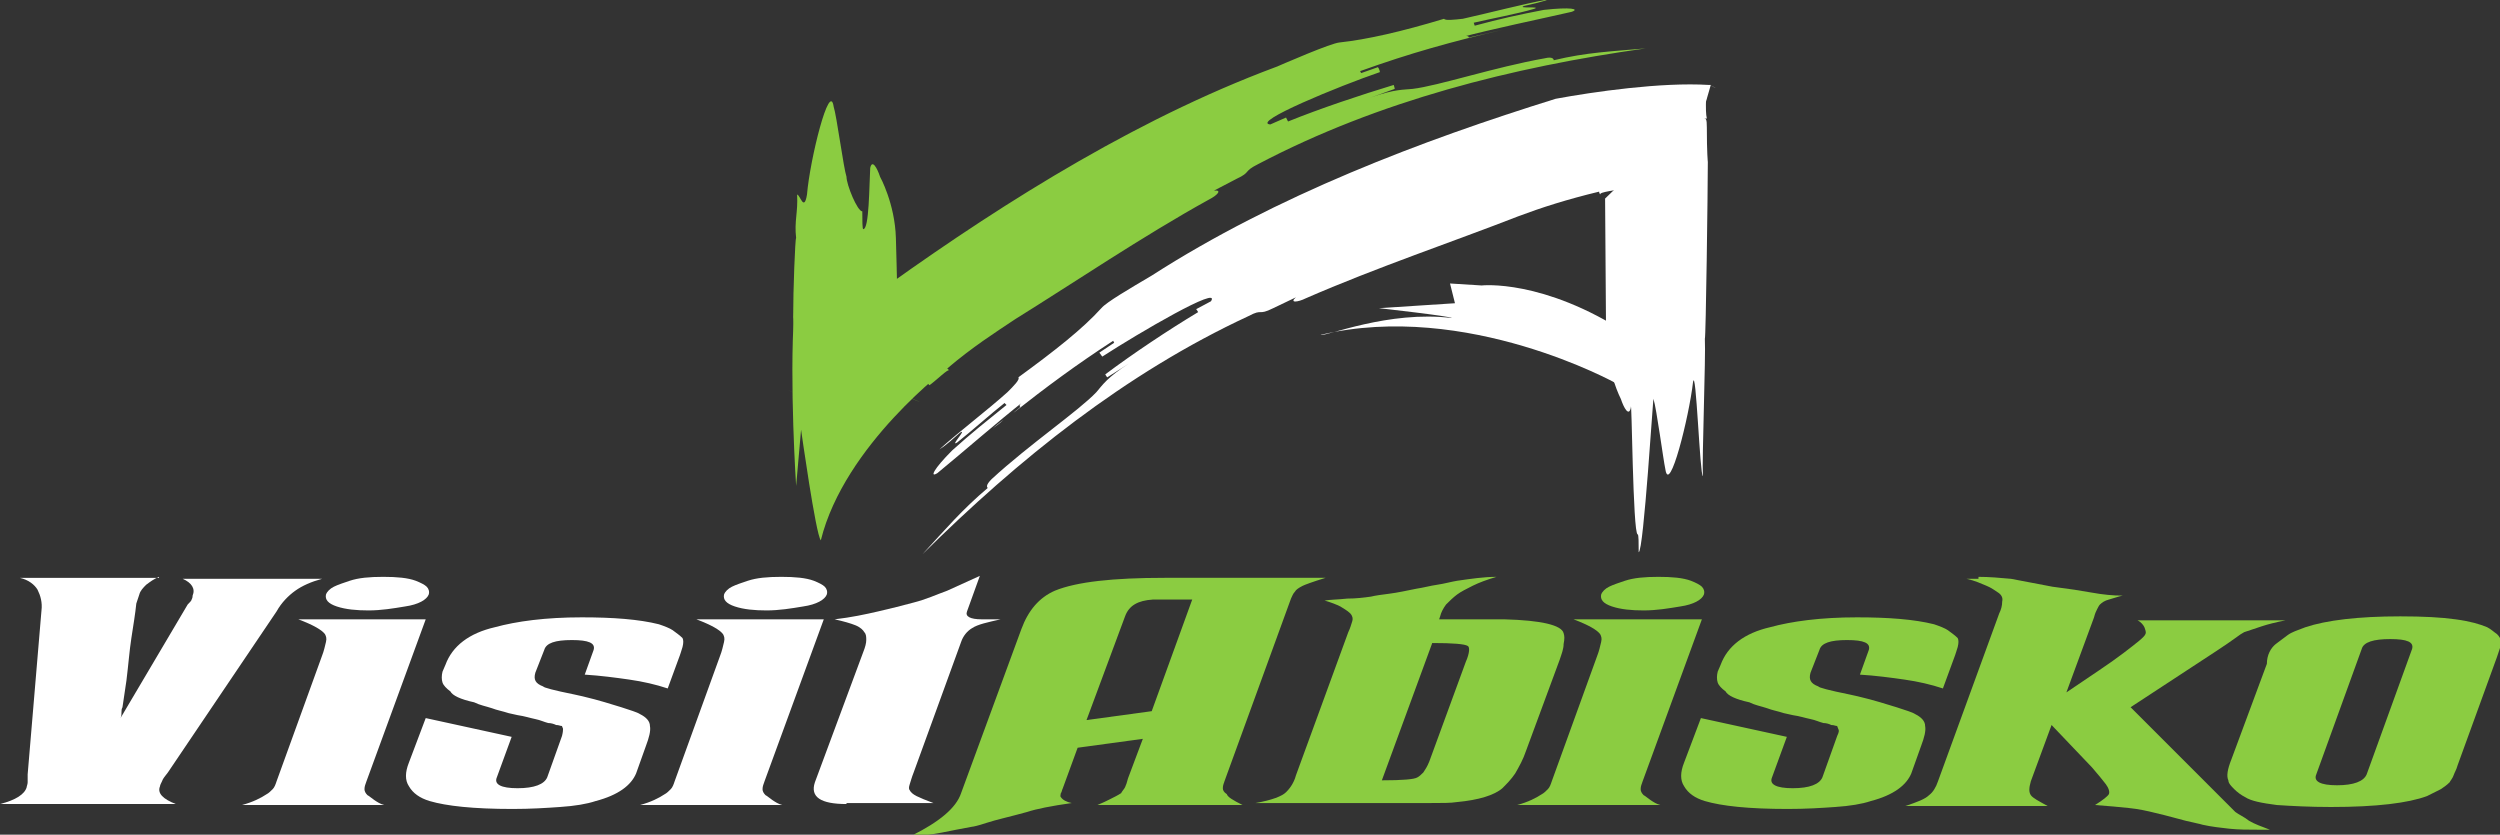 <?xml version="1.0" encoding="UTF-8"?> <!-- Generator: Adobe Illustrator 23.0.2, SVG Export Plug-In . SVG Version: 6.00 Build 0) --> <svg xmlns="http://www.w3.org/2000/svg" xmlns:xlink="http://www.w3.org/1999/xlink" id="Layer_1" x="0px" y="0px" viewBox="0 0 253.1 84.5" style="enable-background:new 0 0 253.1 84.5;" xml:space="preserve"><rect x="0" y="0" width="253.1" height="84.5" fill="#333333" stroke="none"/> <style type="text/css"> .st0{fill:#8BCC41;} .st1{fill:#FFFFFF;} </style> <g> <path class="st0" d="M131.9,59.3c-0.4,0.2-0.7,0.4-0.8,0.6c-0.2,0.2-0.3,0.5-0.4,0.7L124,79c-0.1,0.3-0.2,0.5-0.2,0.8 c0,0.2,0.1,0.4,0.4,0.6c0.1,0.3,0.6,0.6,1.6,1.1h-14.7c0.5-0.2,0.9-0.4,1.3-0.6c0.4-0.2,0.8-0.4,1.1-0.6c0.1-0.2,0.3-0.4,0.4-0.6 c0.1-0.2,0.2-0.5,0.3-0.9l1.5-4l-6.6,0.9l-1.5,4.1c-0.1,0.2-0.1,0.4-0.2,0.5c0,0.1-0.1,0.3,0,0.4c0.2,0.3,0.6,0.5,1.1,0.6 c-2.1,0.3-3.6,0.6-4.5,0.9c-1.8,0.5-3.2,0.8-4.1,1.1c-0.9,0.3-1.4,0.4-1.5,0.4c-1.1,0.2-2.1,0.4-3.1,0.6c-1,0.2-2,0.3-3,0.3 c2.8-1.4,4.5-2.8,5-4.3l6.1-16.6c0.7-1.9,1.8-3.2,3.4-3.9c2.2-0.9,5.9-1.3,11.1-1.3h16.3C132.9,58.9,132.1,59.2,131.9,59.3z M113.9,62.4L110,72.9l6.6-0.9l4.1-11.3h-4C115.2,60.8,114.3,61.3,113.9,62.4z"></path> <path class="st0" d="M149.1,59.3c-0.6,0.3-1.2,0.6-1.6,0.9c-0.4,0.3-0.8,0.7-1.1,1c-0.3,0.4-0.5,0.8-0.6,1.2l-0.1,0.3h1.5 c1.2,0,2.1,0,3,0c0.8,0,1.5,0,2.1,0c3.8,0.1,5.8,0.6,6,1.4c0.1,0.3,0.1,0.6,0,1.1c0,0.5-0.2,1-0.4,1.6l-3.4,9.2 c-0.3,0.9-0.7,1.6-1.1,2.3c-0.4,0.6-0.9,1.1-1.3,1.5c-0.8,0.7-2.4,1.2-4.6,1.4c-0.6,0.1-1.5,0.1-2.8,0.1c-1.3,0-3,0-5.1,0h-12.5 c1.7-0.3,2.7-0.7,3.1-1.1c0.1-0.1,0.3-0.3,0.5-0.6c0.2-0.3,0.4-0.7,0.5-1.1l5.3-14.5c0.2-0.4,0.3-0.8,0.4-1.1 c0.1-0.3,0-0.6-0.2-0.8c-0.3-0.3-0.7-0.5-1-0.7c-0.4-0.2-0.9-0.4-1.6-0.6c0.6-0.1,1.4-0.1,2.3-0.2c0.9,0,1.7-0.1,2.4-0.2 c0.4-0.1,1.1-0.2,1.9-0.3c0.8-0.1,1.7-0.3,2.7-0.5c0.7-0.1,1.4-0.3,2.1-0.4c0.7-0.1,1.4-0.3,2-0.4c1.4-0.2,2.7-0.4,4-0.4 C150.5,58.7,149.7,59,149.1,59.3z M148.6,65.4c-0.3-0.2-1.5-0.3-3.6-0.3L139.9,79c2.1,0,3.3-0.1,3.6-0.3c0.2-0.1,0.4-0.3,0.6-0.5 c0.2-0.3,0.4-0.6,0.6-1.1l3.7-10.1C148.8,66.1,148.8,65.5,148.6,65.4z"></path> <path class="st0" d="M172.3,62.7l-6,16.4c-0.1,0.3-0.2,0.5-0.2,0.8c0,0.2,0.1,0.4,0.3,0.6c0.2,0.1,0.4,0.3,0.7,0.5 c0.3,0.2,0.6,0.4,1,0.5h-14.5c1.1-0.3,1.9-0.7,2.5-1.1c0.2-0.1,0.4-0.3,0.6-0.5c0.2-0.2,0.3-0.5,0.4-0.8l4.6-12.7 c0.2-0.5,0.3-1,0.4-1.4c0.1-0.4,0-0.6-0.1-0.8c-0.3-0.4-1.1-0.9-2.7-1.5H172.3z M171.2,58.8c0.5,0.2,0.9,0.4,1.1,0.6 c0.2,0.2,0.3,0.5,0.2,0.8c-0.2,0.5-1,1-2.4,1.2c-1.2,0.2-2.4,0.4-3.7,0.4c-1.2,0-2.3-0.1-3.2-0.4c-0.9-0.3-1.2-0.7-1.1-1.2 c0.1-0.3,0.4-0.6,0.8-0.8c0.4-0.2,1-0.4,1.6-0.6c0.9-0.3,2-0.4,3.4-0.4C169.3,58.4,170.4,58.5,171.2,58.8z"></path> <path class="st0" d="M186.1,73.8c0-0.1-0.1-0.2-0.1-0.3c-0.2,0-0.3-0.1-0.6-0.1c-0.2-0.1-0.5-0.2-0.8-0.2c-0.4-0.1-0.8-0.3-1.3-0.4 c-0.5-0.1-1.1-0.3-1.8-0.4l-0.9-0.2c-0.6-0.2-1.2-0.3-1.7-0.5c-0.6-0.2-1.2-0.3-1.8-0.6c-1.4-0.3-2.2-0.7-2.4-1.1 c-0.4-0.3-0.7-0.6-0.8-0.9c-0.1-0.3-0.1-0.7,0-1.1l0.3-0.7c0.7-1.9,2.4-3.2,5-3.8c2.2-0.6,5.1-1,8.8-1c3.2,0,5.8,0.2,7.8,0.7 c0.6,0.2,1.1,0.4,1.4,0.6c0.4,0.3,0.7,0.5,1,0.8c0.1,0.2,0.1,0.5,0,0.9c-0.1,0.3-0.2,0.7-0.4,1.2l-1.1,3c-1.2-0.4-2.5-0.7-3.9-0.9 c-1.4-0.2-2.9-0.4-4.5-0.5l0.9-2.5c0.2-0.7-0.5-1-2.2-1c-1.7,0-2.6,0.3-2.8,1l-0.9,2.3c-0.2,0.7,0,1.1,0.8,1.4 c0,0.1,1.1,0.4,3.1,0.8l0.9,0.2c1.7,0.4,2.9,0.8,3.9,1.1c0.9,0.3,1.6,0.5,1.9,0.7c0.6,0.3,1,0.7,1,1.2c0.1,0.5-0.1,1.2-0.4,2 l-1,2.8c-0.5,1.2-1.8,2.2-4.1,2.8c-0.9,0.3-2.1,0.5-3.6,0.6c-1.4,0.1-3,0.2-4.8,0.2c-4,0-6.7-0.3-8.4-0.8c-1-0.3-1.7-0.8-2.1-1.5 c-0.4-0.6-0.4-1.4,0-2.4l1.7-4.5l8.7,1.9l-1.5,4.1c-0.3,0.7,0.4,1.1,2.1,1.1c1.7,0,2.7-0.4,3-1.1l1.5-4.2 C186.2,74.1,186.2,73.9,186.1,73.8z"></path> <path class="st0" d="M200.3,58.4c1.1,0,2.2,0.1,3.3,0.2l4.2,0.8c1.6,0.2,2.9,0.4,4,0.6c1.1,0.2,2.1,0.3,3.1,0.3 c-0.5,0.1-1,0.3-1.4,0.4c-0.4,0.1-0.7,0.3-0.9,0.5c-0.1,0.1-0.2,0.3-0.3,0.5c-0.1,0.2-0.2,0.4-0.3,0.8l-2.8,7.6 c2.5-1.7,4.5-3,5.8-4c1.3-1,2.1-1.6,2.2-1.9c0.1-0.2,0-0.4-0.1-0.7c-0.1-0.2-0.3-0.5-0.7-0.7h15c-1,0.2-1.8,0.4-2.4,0.6 c-0.6,0.2-1.2,0.4-1.8,0.6c-0.2,0.1-0.5,0.3-0.9,0.6c-0.4,0.3-1,0.7-1.9,1.3l-8.7,5.7l10.6,10.6c0.4,0.3,0.9,0.5,1.4,0.9 c0.5,0.3,1.3,0.6,2.1,0.9h-1.2c-1,0-1.9,0-2.9-0.1c-0.9-0.1-1.8-0.2-2.7-0.4c-0.3-0.1-0.9-0.2-1.7-0.4c-0.8-0.2-1.8-0.5-3.1-0.8 c-0.8-0.2-1.7-0.4-2.7-0.5c-0.9-0.1-2.1-0.2-3.4-0.3c0.8-0.5,1.3-0.9,1.4-1.1c0.1-0.2,0-0.6-0.3-1c-0.3-0.4-0.8-1-1.4-1.7l-4.1-4.3 l-2.1,5.7c-0.2,0.7-0.2,1.1,0,1.4c0.2,0.3,0.8,0.6,1.7,1.1h-14.4c1.2-0.4,2-0.7,2.4-1.1c0.4-0.3,0.7-0.8,0.9-1.4l6.2-17 c0.2-0.4,0.3-0.8,0.3-1.2c0.1-0.4-0.1-0.7-0.4-0.9c-0.3-0.2-0.7-0.5-1.2-0.7c-0.5-0.2-1.1-0.5-2-0.7H200.3z"></path> <path class="st0" d="M230.4,65.2c0.4-0.3,0.8-0.6,1.2-0.9c0.4-0.3,1-0.5,1.8-0.8c2.1-0.7,5.3-1.1,9.6-1.1c2.3,0,4.2,0.1,5.6,0.3 c1.5,0.2,2.5,0.5,3.2,0.8c0.4,0.2,0.7,0.5,1,0.7c0.2,0.2,0.4,0.5,0.4,0.7c0,0.2,0,0.4-0.1,0.7c-0.1,0.3-0.2,0.6-0.3,0.9l-4,11 c-0.1,0.4-0.3,0.7-0.4,1c-0.1,0.3-0.3,0.5-0.4,0.7c-0.3,0.3-0.6,0.5-0.9,0.7c-0.4,0.2-0.8,0.4-1.4,0.7c-1.9,0.7-5.1,1.1-9.7,1.1 c-2.1,0-4-0.1-5.5-0.2c-1.5-0.2-2.6-0.4-3.2-0.8c-0.4-0.2-0.8-0.5-1.1-0.8c-0.3-0.3-0.6-0.6-0.6-0.9c-0.2-0.4-0.1-1.1,0.3-2.1 l3.6-9.7C229.5,66.3,229.9,65.6,230.4,65.2z M239.1,65.7l-4.6,12.7c-0.3,0.7,0.4,1.1,2.1,1.1c1.7,0,2.7-0.4,3-1.1l4.6-12.7 c0.2-0.7-0.5-1-2.2-1C240.3,64.7,239.3,65,239.1,65.7z"></path> <g> <path class="st0" d="M128,7.3l2.5-1c-14.6,5.2-28.6,14-40.5,22.5c-0.8,0.5-2.4,1.4-3.2,2c-1.5,1.1-3,2.4-4.5,3.8 c-0.4,0.4-0.8,0.7-1.2,1.1L81,35.7l0,0l0,0c-2.2-0.9,18.8,7.7,9.9,4.1l0,0l0,0l0-0.1l0-0.4l0-0.7l0-3c0-4-0.1-8-0.2-11.5 c-0.1-3.5-1.6-6.2-1.6-6.2c-0.3-0.9-0.8-1.8-1-0.9c-0.1,1.8-0.1,6.2-0.7,6.2c-0.1,0-0.1-0.9-0.1-1.8c-0.5,0-1.6-2.7-1.6-3.5 c-0.3-0.9-1-6.2-1.3-7.1c-0.4-2.7-2.4,5.3-2.7,8.9c-0.3,1.8-0.7,0-1,0c0.1,1.8-0.3,2.7-0.1,4.4c-0.1,0-0.3,5.3-0.3,8 c0,0,0.1,0.9,0.1,3.5c0,0.9,0.1,0.9,0.3,0.9c-0.1,0-0.1,0-0.3,0c0.1,0.4,0.1,1.1,0.1,1.8l0,1l0,0.4l0,0.1l0,0l0,0l0,0v0v0 c3.5,1.4-7.9-3.2,7.9,3.2l0,0l0,0l0.1-0.1c0.1,0.1,0.1,0.1,0.2,0.2c0.9-1.3,2.4-2.3,3.6-3.5c0.1,0.1,0.1,0.1,0.2,0.2 c0.6-0.6,1.3-1.1,1.4-1c0.1,0.1,0.1,0.1,0.2,0.2c0.7-0.5,1.9-1.7,2-1.5c-0.1-0.1-0.1-0.1-0.2-0.2c2.6-2.2,4.8-3.6,6.9-5 c5.8-3.6,12.9-8.4,19.6-12.1c0.8-0.4,1.4-1,0.5-0.9l2.3-1.2c1.5-0.7,0.6-0.7,2.2-1.5c12.2-6.4,25.7-9.8,39.2-11.7 c-3.4,0.3-6,0.4-9.3,1.2c0-0.1-0.1-0.4-0.9-0.2c-5.1,0.9-10.8,2.8-13.4,3.1c-0.9,0.1-1.8,0-4.3,0.9l2.5-0.9c0-0.1-0.1-0.4-0.1-0.4 c-3.3,1-7.5,2.4-10.7,3.7c0,0-0.1-0.2-0.2-0.4l-1.6,0.7c-2-0.2,7-3.9,11.1-5.3c0-0.1-0.1-0.4-0.2-0.5l-1.7,0.6l-0.1-0.2 c5-1.8,9.3-3,14.5-4.2c-0.9,0.2-2.6,0.6-3.5,0.8c0-0.1-0.1-0.3-0.9,0c3.4-0.9,7.8-1.8,11.3-2.6c0.9-0.3-0.1-0.5-2.8-0.2 c-2.6,0.5-4.4,0.9-7,1.6l-0.1-0.3c1.7-0.4,4.4-0.9,6.1-1.4c0.9-0.3-1.8,0-1-0.3c0.9-0.2,1.8-0.4,2.6-0.7c-2.7,0.5-6.1,1.4-8.8,2 c-0.9,0.1-1.8,0.2-1.9,0c-4.3,1.3-7.8,2.1-10.6,2.4C134.7,4.4,130.5,6.2,128,7.3z"></path> </g> <path class="st0" d="M96.8,35.4l-0.7,1.7c0,0-10.6,7.9-13,17.6c-0.5-0.5-2-11.2-2-11.2l-0.5,5.7c0,0-0.7-10.5-0.2-17.6 c0.5-7.1,8.4-2.7,8.4-2.7"></path> <g> <g> <path class="st1" d="M16.1,58.4c-0.5,0.2-0.9,0.5-1.3,0.8c-0.3,0.3-0.6,0.6-0.7,1l-0.3,0.9c-0.1,1-0.3,2.2-0.5,3.5 c-0.2,1.3-0.3,2.7-0.5,4.3l-0.4,2.7c-0.1,0.2-0.1,0.3-0.1,0.5c0,0.2,0,0.4-0.1,0.6l6.8-11.5c0.2-0.2,0.4-0.4,0.4-0.5 c0.1-0.2,0.1-0.3,0.1-0.4c0.3-0.7-0.1-1.3-1-1.7h14.1c-1.1,0.3-2,0.7-2.7,1.2c-0.7,0.5-1.4,1.2-1.9,2.1L17,78.2 c-0.3,0.4-0.5,0.6-0.6,0.9c-0.1,0.2-0.2,0.4-0.2,0.5c-0.3,0.7,0.3,1.3,1.6,1.8H0c1.6-0.4,2.5-1,2.7-1.7c0-0.1,0.1-0.3,0.1-0.5 c0-0.2,0-0.5,0-0.8l1.4-16.6c0.1-0.8-0.1-1.5-0.4-2.1c-0.3-0.5-0.9-1-1.8-1.2H16.1z"></path> <path class="st1" d="M43.1,62.7l-6,16.4c-0.1,0.3-0.2,0.5-0.2,0.8c0,0.2,0.1,0.4,0.3,0.6c0.2,0.1,0.4,0.3,0.7,0.5 c0.3,0.2,0.6,0.4,1,0.5H24.5c1.1-0.3,1.9-0.7,2.5-1.1c0.2-0.1,0.4-0.3,0.6-0.5c0.2-0.2,0.3-0.5,0.4-0.8l4.6-12.7 c0.2-0.5,0.3-1,0.4-1.4c0.1-0.4,0-0.6-0.1-0.8c-0.3-0.4-1.1-0.9-2.7-1.5H43.1z M42.1,58.8c0.5,0.2,0.9,0.4,1.1,0.6 c0.2,0.2,0.3,0.5,0.2,0.8c-0.2,0.5-1,1-2.4,1.2c-1.2,0.2-2.4,0.4-3.7,0.4c-1.2,0-2.3-0.1-3.2-0.4c-0.9-0.3-1.2-0.7-1.1-1.2 c0.1-0.3,0.4-0.6,0.8-0.8c0.4-0.2,1-0.4,1.6-0.6c0.9-0.3,2-0.4,3.4-0.4C40.2,58.4,41.3,58.5,42.1,58.8z"></path> <path class="st1" d="M57,73.8c0-0.1-0.1-0.2-0.1-0.3c-0.2,0-0.3-0.1-0.6-0.1c-0.2-0.1-0.5-0.2-0.8-0.2c-0.4-0.1-0.8-0.3-1.3-0.4 c-0.5-0.1-1.1-0.3-1.8-0.4l-0.9-0.2c-0.6-0.2-1.2-0.3-1.7-0.5c-0.6-0.2-1.2-0.3-1.8-0.6c-1.4-0.3-2.2-0.7-2.4-1.1 c-0.4-0.3-0.7-0.6-0.8-0.9c-0.1-0.3-0.1-0.7,0-1.1l0.3-0.7c0.7-1.9,2.4-3.2,5-3.8c2.2-0.6,5.1-1,8.8-1c3.2,0,5.8,0.2,7.8,0.7 c0.6,0.2,1.1,0.4,1.4,0.6c0.4,0.3,0.7,0.5,1,0.8c0.1,0.2,0.1,0.5,0,0.9c-0.1,0.3-0.2,0.7-0.4,1.2l-1.1,3 c-1.2-0.4-2.5-0.7-3.9-0.9c-1.4-0.2-2.9-0.4-4.5-0.5l0.9-2.5c0.2-0.7-0.5-1-2.2-1c-1.7,0-2.6,0.3-2.8,1l-0.9,2.3 c-0.2,0.7,0,1.1,0.8,1.4c0,0.1,1.1,0.4,3.1,0.8l0.9,0.2c1.7,0.4,2.9,0.8,3.9,1.1c0.9,0.3,1.6,0.5,1.9,0.7c0.6,0.3,1,0.7,1,1.2 c0.1,0.5-0.1,1.2-0.4,2l-1,2.8c-0.5,1.2-1.8,2.2-4.1,2.8c-0.9,0.3-2.1,0.5-3.6,0.6c-1.4,0.1-3,0.2-4.8,0.2c-4,0-6.7-0.3-8.4-0.8 c-1-0.3-1.7-0.8-2.1-1.5c-0.4-0.6-0.4-1.4,0-2.4l1.7-4.5l8.7,1.9l-1.5,4.1c-0.3,0.7,0.4,1.1,2.1,1.1c1.7,0,2.7-0.4,3-1.1l1.5-4.2 C57,74.1,57,73.9,57,73.8z"></path> <path class="st1" d="M83.4,62.7l-6,16.4c-0.1,0.3-0.2,0.5-0.2,0.8c0,0.2,0.1,0.4,0.3,0.6c0.2,0.1,0.4,0.3,0.7,0.5 c0.3,0.2,0.6,0.4,1,0.5H64.8c1.1-0.3,1.9-0.7,2.5-1.1c0.2-0.1,0.4-0.3,0.6-0.5c0.2-0.2,0.3-0.5,0.4-0.8l4.6-12.7 c0.2-0.5,0.3-1,0.4-1.4c0.1-0.4,0-0.6-0.1-0.8c-0.3-0.4-1.1-0.9-2.7-1.5H83.4z M82.4,58.8c0.5,0.2,0.9,0.4,1.1,0.6 c0.2,0.2,0.3,0.5,0.2,0.8c-0.2,0.5-1,1-2.4,1.2c-1.2,0.2-2.4,0.4-3.7,0.4c-1.2,0-2.3-0.1-3.2-0.4c-0.9-0.3-1.2-0.7-1.1-1.2 c0.1-0.3,0.4-0.6,0.8-0.8c0.4-0.2,1-0.4,1.6-0.6c0.9-0.3,2-0.4,3.4-0.4C80.5,58.4,81.6,58.5,82.4,58.8z"></path> <path class="st1" d="M85.7,81.4c-2.6,0-3.7-0.7-3.2-2.2L87.4,66c0.2-0.5,0.3-0.9,0.3-1.2c0-0.3,0-0.6-0.2-0.8 c-0.1-0.2-0.4-0.5-0.9-0.7c-0.5-0.2-1.2-0.4-2.1-0.6c1.7-0.2,3.1-0.5,4.4-0.8c1.3-0.3,2.5-0.6,3.6-0.9c1.2-0.3,2.3-0.8,3.4-1.2 c1.1-0.5,2.2-1,3.3-1.5l-1.3,3.6c-0.2,0.5,0.3,0.8,1.5,0.8h1.9c-1.3,0.3-2.3,0.5-2.9,0.9c-0.5,0.3-0.9,0.8-1.1,1.4l-4.8,13.2 c-0.2,0.5-0.3,0.9-0.4,1.2c-0.1,0.3-0.1,0.5,0,0.6c0.1,0.2,0.3,0.4,0.7,0.6c0.4,0.2,0.9,0.4,1.7,0.7H85.7z"></path> </g> </g> <g> <path class="st1" d="M101.6,42.5c-0.4,0.3-0.8,0.6-1.1,0.9C100.7,43.2,101.2,42.9,101.6,42.5z M173.2,8.6c0,0,0,0.1,0,0.1h0l0,0 l0,0l0,0L173.2,8.6l-0.2,0l0,0c-4.8-0.3-11.7,0.7-15.5,1.4c-13.5,4.2-28.3,9.8-40.9,17.9c-2.2,1.3-4.6,2.7-5.1,3.3 c-1.9,2.1-4.7,4.3-8.4,7c0.2,0.2-0.5,0.9-1.1,1.5c-2,1.8-4.9,4-6.9,5.8c0.8-0.5,1.4-1.1,2.1-1.7c0.8-0.5-1.1,1.5-0.3,1 c1.4-1.1,3.4-2.9,4.8-4l0.2,0.2c-2.1,1.7-3.5,2.8-5.5,4.6c-1.9,1.9-2.3,2.8-1.5,2.3c2.8-2.3,6.1-5.2,8.9-7.4 c-0.7,0.5-0.6,0.6-0.5,0.7c-0.2,0.2-0.5,0.4-0.7,0.6c3.3-2.6,6.4-4.9,10.1-7.3l0.1,0.2l-1.5,1c0.1,0.1,0.2,0.3,0.3,0.4 c3.7-2.4,12.1-7.3,11-5.6l-1.5,0.8c0.1,0.1,0.2,0.3,0.2,0.3c-3,1.8-6.6,4.2-9.4,6.3c0,0,0.1,0.2,0.2,0.3l2.2-1.4 c-2.2,1.4-2.7,2.2-3.3,2.9c-1.8,1.9-6.8,5.3-10.6,8.8c-0.6,0.6-0.5,0.8-0.4,0.9c-2.6,2.2-4.3,4.2-6.6,6.7 c9.7-9.6,20.5-18.3,33-24.1c1.5-0.8,0.9,0,2.5-0.8l2.3-1.1c-0.7,0.6,0.2,0.5,1,0.1c7.1-3.1,15.1-5.8,21.5-8.3 c2.4-0.9,4.9-1.7,8.2-2.5c0,0.1,0,0.1,0.1,0.3c-0.1-0.3,1.7-0.4,2.5-0.7c0-0.1,0-0.1-0.1-0.3c0-0.1,0.8-0.3,1.6-0.5 c0-0.1,0-0.1-0.1-0.3c0.2,0,0.5-0.1,0.7-0.1c-0.6,2.2-0.4,1.6,0,0c1.4-0.2,2.8-0.7,4.2-0.6c0-0.1,0-0.1,0-0.3l0.1,0h0l0,0 C172.2,12,172.9,9.6,173.2,8.6L173.2,8.6z M172.9,9.4C172.9,9.5,172.9,9.5,172.9,9.4L172.9,9.4z"></path> <path class="st1" d="M173.1,8.6C173.1,8.6,173.1,8.6,173.1,8.6C173.6,8.9,174.1,9.1,173.1,8.6z M172.9,9.2l0-0.4 c-2.8,4-7.8,8.8-10.5,11.4c0,0,0.1-0.1,0.1-0.1c0,1.4,0.1,12.7,0.1,14.1c0.1,3.5,1.5,6.2,1.5,6.2c0.3,0.9,0.8,1.8,1,0.9 c0.1-1.8,0.2,12.8,0.7,12.8c0.1,0,0.1,0.9,0.1,1.8c0.5,0,1.5-16.4,1.5-15.5c0.3,0.9,1,6.2,1.2,7.1c0.4,2.7,2.4-5.3,2.8-8.8 c0.3-1.8,0.7,9.5,1,9.5c-0.1-1.8,0.3-12.1,0.2-13.9c0.1,0,0.3-15.2,0.3-17.9c0,0-0.1-0.9-0.1-3.5c0-0.9-0.1-0.9-0.3-0.9 c0.1,0,0.1,0,0.3,0c-0.1-0.4-0.1-1.1-0.1-1.8L172.9,9.2z"></path> <path class="st1" d="M163.6,38.8c0,0-15.1-8.4-29.9-4.9c0.5,0.2,6.9-2.5,13.3-1.7c-0.2-0.2-7.4-1-7.4-1l7.7-0.5l-0.5-2l3.2,0.2 c0,0,6.2-0.7,14.8,4.9"></path> </g> </g> </svg> 